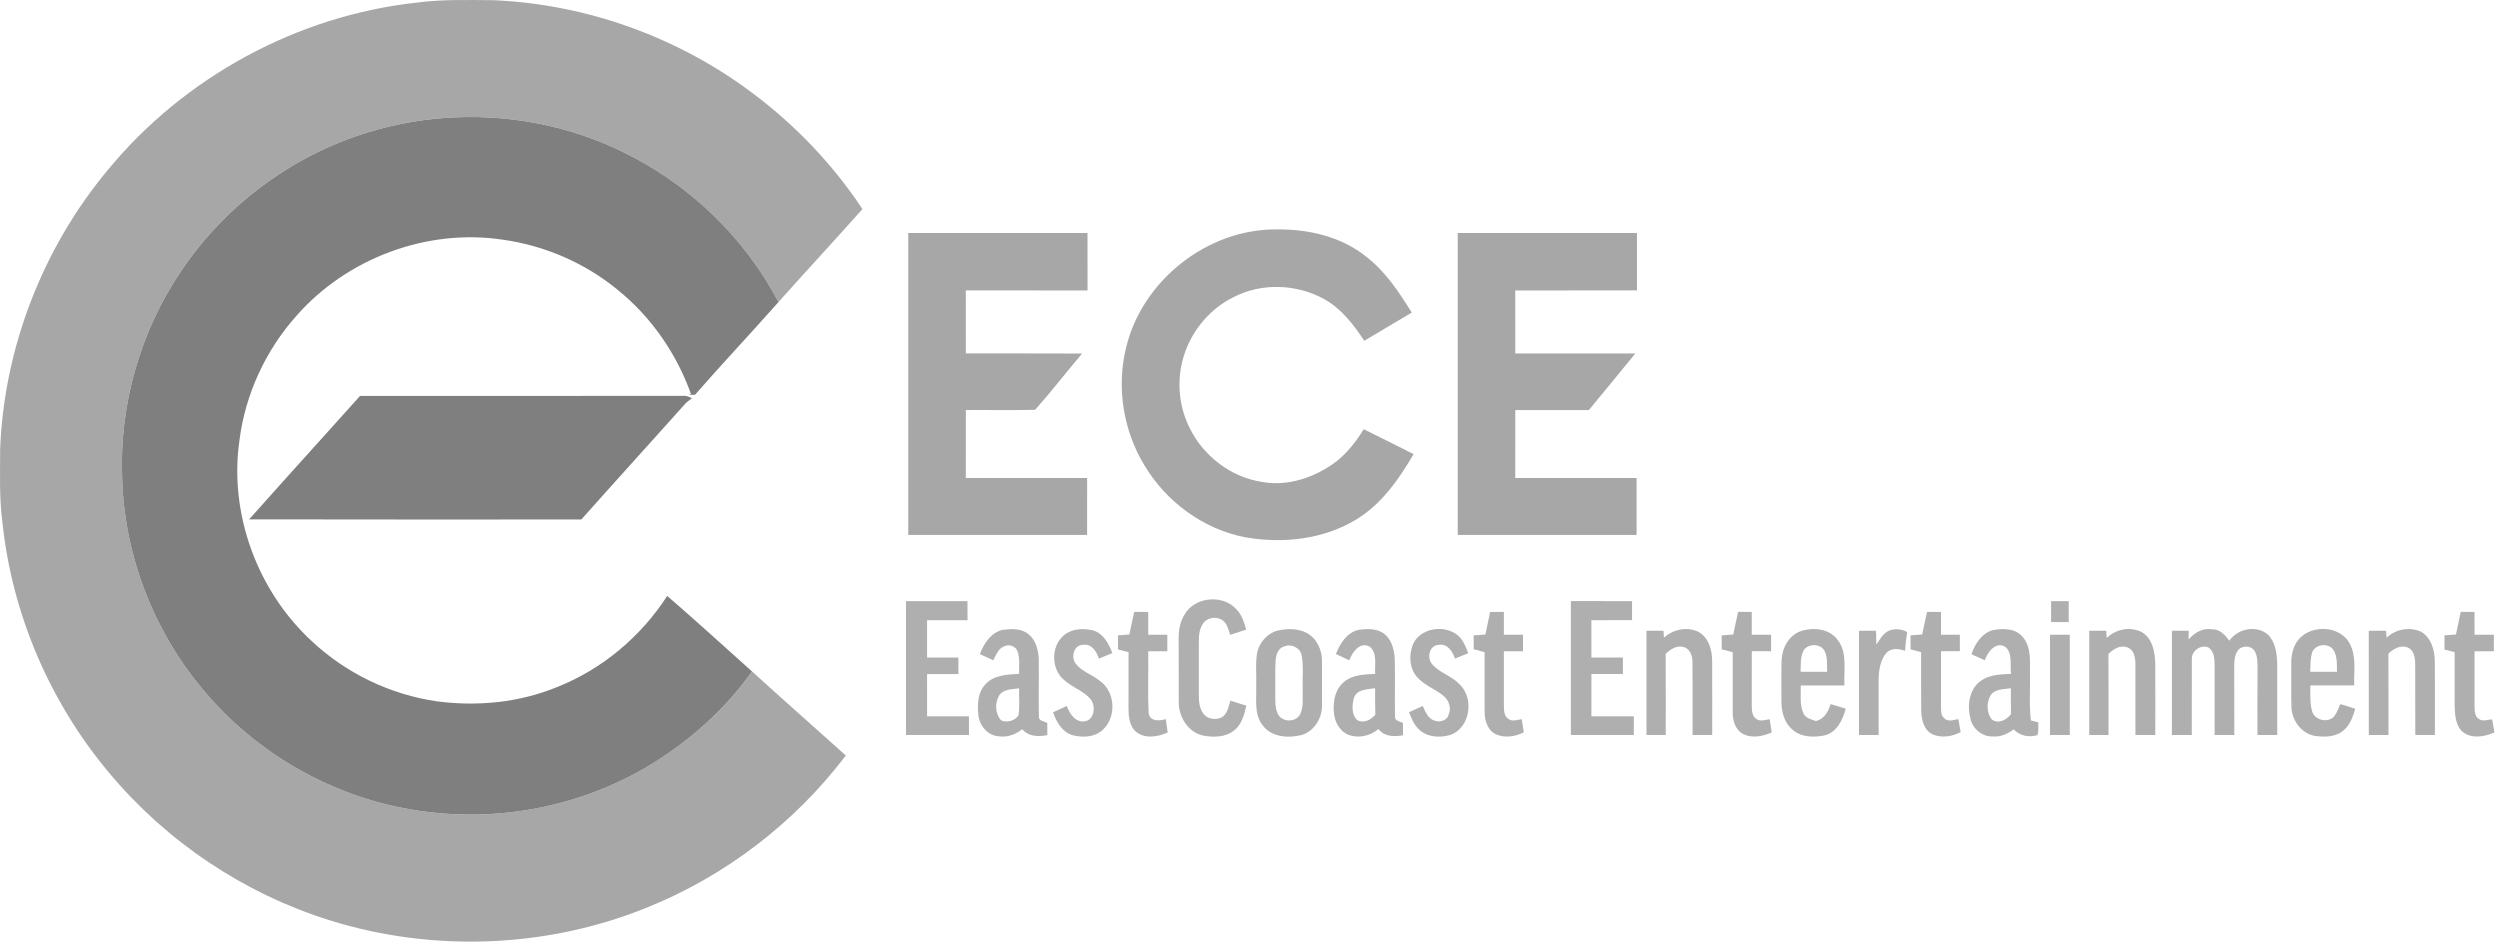 <svg width="174" height="66" viewBox="0 0 174 66" fill="none" xmlns="http://www.w3.org/2000/svg">
<path d="M29.037 0.179C30.778 -0.054 32.537 0.004 34.289 0.012C40.792 0.276 47.188 2.577 52.388 6.488C55.365 8.719 57.973 11.45 60.028 14.553C58.094 16.724 56.115 18.854 54.182 21.024C51.818 16.507 47.954 12.805 43.369 10.583C38.09 7.984 31.847 7.451 26.189 9.043C20.662 10.569 15.746 14.154 12.569 18.922C9.732 23.13 8.292 28.249 8.506 33.319C8.666 38.98 10.948 44.532 14.754 48.718C18.585 52.971 23.967 55.798 29.653 56.495C35.109 57.206 40.801 56.008 45.479 53.099C48.145 51.444 50.527 49.297 52.342 46.732C54.5 48.701 56.697 50.627 58.868 52.582C55.303 57.292 50.438 61.006 44.952 63.197C37.994 66.001 30.068 66.289 22.915 64.042C16.973 62.182 11.592 58.578 7.603 53.797C3.466 48.879 0.826 42.712 0.164 36.316C-0.056 34.639 0.009 32.944 0.01 31.257C0.285 24.185 2.984 17.245 7.516 11.815C12.834 5.357 20.714 1.074 29.037 0.179Z" fill="#A7A7A7"/>
<path d="M78.369 24.228C79.467 19.533 84.043 15.915 88.872 15.967C91.081 15.945 93.375 16.469 95.119 17.889C96.446 18.922 97.379 20.344 98.258 21.754C97.153 22.405 96.052 23.06 94.953 23.719C94.21 22.594 93.361 21.477 92.157 20.815C90.252 19.765 87.817 19.668 85.873 20.672C84.277 21.451 83.034 22.897 82.46 24.573C81.86 26.282 81.998 28.23 82.826 29.841C83.79 31.764 85.689 33.217 87.828 33.539C89.397 33.836 91.03 33.376 92.373 32.554C93.458 31.919 94.264 30.931 94.916 29.874C96.078 30.445 97.233 31.027 98.389 31.607C97.36 33.357 96.157 35.096 94.383 36.164C92.093 37.552 89.254 37.852 86.652 37.392C83.742 36.826 81.162 34.92 79.65 32.384C78.185 29.971 77.696 26.973 78.369 24.228Z" fill="#A7A7A7"/>
<path d="M63.216 16.216C67.375 16.213 71.532 16.216 75.691 16.215C75.69 17.548 75.691 18.882 75.693 20.215C72.868 20.213 70.044 20.215 67.219 20.213C67.226 21.675 67.221 23.138 67.223 24.599C69.919 24.604 72.615 24.59 75.312 24.606C74.214 25.904 73.173 27.257 72.043 28.523C70.437 28.566 68.83 28.527 67.223 28.539C67.219 30.116 67.226 31.692 67.221 33.27C70.034 33.268 72.849 33.266 75.664 33.27C75.664 34.591 75.667 35.911 75.663 37.233C71.513 37.235 67.365 37.235 63.216 37.233C63.214 30.228 63.214 23.222 63.216 16.216Z" fill="#A7A7A7"/>
<path d="M101.459 16.216C105.618 16.213 109.775 16.216 113.932 16.215C113.934 17.548 113.932 18.881 113.934 20.213C111.111 20.215 108.286 20.215 105.462 20.215C105.467 21.675 105.462 23.138 105.465 24.599C108.25 24.601 111.035 24.599 113.821 24.599C112.753 25.923 111.66 27.225 110.584 28.541C108.877 28.539 107.171 28.543 105.465 28.539C105.464 30.116 105.465 31.692 105.462 33.27C108.277 33.268 111.092 33.266 113.907 33.27C113.908 34.59 113.908 35.91 113.907 37.23C109.757 37.235 105.61 37.233 101.46 37.232C101.455 30.226 101.457 23.22 101.459 16.215V16.216Z" fill="#A7A7A7"/>
<path d="M17.34 36.148C19.899 33.273 22.487 30.421 25.059 27.557C32.524 27.552 39.986 27.562 47.449 27.552C47.701 27.529 47.953 27.582 48.163 27.73C47.944 27.865 47.745 28.024 47.584 28.222C45.218 30.873 42.822 33.499 40.461 36.156C32.754 36.153 25.047 36.168 17.34 36.148Z" fill="#7F7F7F"/>
<path d="M82.444 42.772C83.151 41.518 85.162 41.343 86.085 42.443C86.449 42.818 86.593 43.332 86.736 43.82C86.363 43.939 85.993 44.063 85.625 44.185C85.498 43.851 85.433 43.462 85.149 43.219C84.762 42.881 84.116 42.946 83.781 43.324C83.512 43.682 83.432 44.144 83.44 44.584C83.44 45.858 83.442 47.132 83.439 48.406C83.439 48.879 83.494 49.406 83.839 49.764C84.132 50.074 84.63 50.104 85.008 49.941C85.435 49.711 85.5 49.182 85.635 48.765C86.003 48.884 86.374 49.001 86.747 49.115C86.601 49.734 86.428 50.417 85.903 50.831C85.289 51.331 84.427 51.335 83.689 51.185C82.674 50.935 82.041 49.891 82.041 48.887C82.031 47.513 82.046 46.137 82.036 44.761C82.012 44.079 82.068 43.363 82.444 42.772Z" fill="#AFAFAF"/>
<path d="M63.058 51.156C63.056 48.05 63.056 44.943 63.058 41.838C64.484 41.837 65.911 41.837 67.337 41.838C67.337 42.279 67.337 42.722 67.341 43.165C66.401 43.165 65.462 43.163 64.524 43.166C64.526 44.031 64.526 44.897 64.524 45.762C65.251 45.762 65.978 45.762 66.704 45.764C66.704 46.146 66.704 46.529 66.704 46.913C65.978 46.914 65.251 46.914 64.524 46.913C64.524 47.893 64.524 48.874 64.526 49.856C65.497 49.853 66.468 49.856 67.439 49.855C67.439 50.288 67.441 50.721 67.441 51.156C65.979 51.156 64.519 51.157 63.058 51.156Z" fill="#AFAFAF"/>
<path d="M109.332 41.836C110.751 41.837 112.171 41.834 113.591 41.837C113.589 42.279 113.589 42.721 113.591 43.163C112.647 43.166 111.703 43.164 110.76 43.164C110.759 44.03 110.759 44.897 110.762 45.762C111.492 45.762 112.223 45.76 112.955 45.765V46.912C112.223 46.914 111.492 46.912 110.762 46.912C110.759 47.893 110.759 48.873 110.762 49.855C111.746 49.855 112.729 49.852 113.715 49.855V51.155C112.253 51.158 110.793 51.155 109.332 51.157V41.836Z" fill="#AFAFAF"/>
<path d="M142.756 43.297C142.753 42.81 142.754 42.324 142.756 41.837H143.982C143.982 42.324 143.982 42.811 143.982 43.298C143.571 43.297 143.164 43.297 142.757 43.297H142.756Z" fill="#AFAFAF"/>
<path d="M78.939 42.59C79.262 42.589 79.589 42.589 79.916 42.59V44.177C80.357 44.175 80.802 44.175 81.246 44.177C81.244 44.559 81.244 44.943 81.246 45.327C80.802 45.326 80.359 45.326 79.916 45.326C79.942 46.773 79.87 48.225 79.95 49.67C80.057 50.235 80.714 50.181 81.14 50.048C81.184 50.359 81.227 50.672 81.27 50.984C80.578 51.295 79.664 51.44 79.042 50.913C78.575 50.478 78.54 49.792 78.545 49.199C78.55 47.929 78.548 46.662 78.547 45.392C78.301 45.329 78.056 45.267 77.814 45.202C77.812 44.875 77.812 44.548 77.814 44.221C78.076 44.199 78.336 44.177 78.602 44.161C78.717 43.637 78.826 43.114 78.939 42.59Z" fill="#AFAFAF"/>
<path d="M103.713 42.59C104.03 42.589 104.348 42.589 104.67 42.59V44.177C105.111 44.175 105.555 44.175 106 44.175C105.998 44.559 105.998 44.943 106.001 45.327C105.557 45.326 105.113 45.326 104.67 45.326C104.673 46.565 104.67 47.803 104.67 49.042C104.683 49.386 104.648 49.826 104.986 50.037C105.255 50.253 105.612 50.081 105.919 50.056C105.96 50.359 106.004 50.663 106.055 50.967C105.463 51.271 104.725 51.386 104.107 51.102C103.527 50.827 103.329 50.134 103.329 49.54C103.321 48.158 103.331 46.776 103.328 45.394C103.074 45.324 102.82 45.254 102.569 45.184C102.566 44.862 102.566 44.542 102.567 44.223C102.837 44.201 103.107 44.18 103.383 44.164C103.499 43.641 103.604 43.114 103.713 42.59Z" fill="#AFAFAF"/>
<path d="M120.97 42.586C121.286 42.586 121.602 42.589 121.922 42.591C121.924 43.119 121.924 43.649 121.924 44.179C122.37 44.176 122.819 44.176 123.268 44.179C123.266 44.56 123.266 44.942 123.268 45.326C122.819 45.326 122.37 45.326 121.925 45.325C121.925 46.564 121.925 47.803 121.922 49.041C121.932 49.392 121.911 49.842 122.259 50.05C122.527 50.242 122.869 50.09 123.166 50.056C123.215 50.363 123.26 50.669 123.311 50.975C122.647 51.278 121.806 51.426 121.167 50.991C120.718 50.647 120.583 50.05 120.596 49.512C120.596 48.14 120.599 46.766 120.597 45.393C120.34 45.328 120.083 45.26 119.831 45.195C119.828 44.871 119.828 44.547 119.829 44.225C120.096 44.201 120.361 44.179 120.634 44.162C120.748 43.636 120.859 43.111 120.97 42.586Z" fill="#AFAFAF"/>
<path d="M134.119 42.592C134.443 42.588 134.767 42.588 135.094 42.59C135.095 43.118 135.095 43.648 135.095 44.177C135.53 44.175 135.968 44.175 136.406 44.177C136.406 44.559 136.406 44.941 136.406 45.325C135.968 45.327 135.53 45.325 135.095 45.325C135.095 46.619 135.095 47.91 135.094 49.204C135.1 49.477 135.084 49.811 135.327 49.997C135.59 50.27 135.982 50.099 136.303 50.049C136.355 50.351 136.408 50.652 136.462 50.954C135.879 51.262 135.16 51.377 134.538 51.125C133.915 50.855 133.737 50.113 133.716 49.497C133.699 48.128 133.716 46.758 133.71 45.387C133.463 45.325 133.217 45.26 132.974 45.197C132.972 44.87 132.972 44.545 132.974 44.219C133.242 44.199 133.51 44.178 133.783 44.161C133.894 43.637 134.002 43.114 134.119 42.592Z" fill="#AFAFAF"/>
<path d="M171.267 42.587C171.585 42.589 171.902 42.589 172.226 42.59C172.227 43.118 172.227 43.648 172.229 44.177C172.675 44.175 173.124 44.175 173.573 44.177C173.57 44.559 173.57 44.942 173.57 45.326H172.229C172.23 46.619 172.226 47.914 172.229 49.209C172.235 49.512 172.253 49.904 172.565 50.061C172.835 50.234 173.157 50.078 173.452 50.067C173.508 50.368 173.555 50.672 173.612 50.975C172.954 51.271 172.11 51.43 171.478 50.995C170.92 50.584 170.872 49.832 170.845 49.201C170.839 47.93 170.845 46.659 170.844 45.389C170.606 45.329 170.367 45.267 170.136 45.207C170.131 44.877 170.133 44.548 170.136 44.218C170.398 44.196 170.664 44.177 170.934 44.161C171.042 43.636 171.151 43.111 171.269 42.587H171.267Z" fill="#AFAFAF"/>
<path d="M68.198 45.526C68.48 44.78 68.989 43.996 69.826 43.83C70.411 43.76 71.084 43.731 71.569 44.13C72.099 44.536 72.268 45.239 72.298 45.875C72.317 47.195 72.279 48.517 72.309 49.837C72.258 50.18 72.671 50.207 72.891 50.312C72.891 50.596 72.891 50.878 72.894 51.164C72.277 51.294 71.585 51.272 71.146 50.755C70.678 51.131 70.079 51.34 69.478 51.243C68.754 51.185 68.201 50.539 68.102 49.845C68.017 49.09 68.026 48.224 68.577 47.635C69.165 46.975 70.113 46.943 70.931 46.899C70.916 46.383 70.997 45.847 70.827 45.35C70.713 44.964 70.216 44.806 69.876 44.991C69.467 45.145 69.329 45.609 69.127 45.953C68.816 45.809 68.505 45.669 68.198 45.526ZM69.592 48.33C69.227 48.858 69.238 49.658 69.681 50.139C70.105 50.315 70.632 50.172 70.887 49.783C70.986 49.163 70.911 48.53 70.928 47.905C70.473 47.983 69.919 47.943 69.592 48.33Z" fill="#AFAFAF"/>
<path d="M74.059 44.204C74.615 43.741 75.413 43.719 76.087 43.876C76.801 44.095 77.176 44.801 77.419 45.455C77.106 45.586 76.792 45.713 76.478 45.84C76.332 45.344 75.978 44.791 75.381 44.882C74.734 44.879 74.518 45.75 74.872 46.197C75.302 46.753 76.021 46.953 76.552 47.391C77.655 48.159 77.723 49.982 76.701 50.842C76.143 51.324 75.33 51.343 74.648 51.169C73.92 50.95 73.526 50.247 73.293 49.576C73.606 49.423 73.924 49.282 74.242 49.135C74.443 49.63 74.769 50.212 75.381 50.217C76.146 50.217 76.313 49.177 75.914 48.678C75.424 48.075 74.631 47.855 74.07 47.335C73.141 46.58 73.134 44.964 74.059 44.204Z" fill="#AFAFAF"/>
<path d="M88.923 43.887C89.594 43.741 90.353 43.723 90.97 44.066C91.66 44.441 92.017 45.248 92.011 46.012C92.012 47.019 92.007 48.028 92.012 49.038C92.047 49.947 91.487 50.889 90.592 51.157C89.664 51.392 88.493 51.311 87.879 50.481C87.273 49.707 87.46 48.674 87.434 47.763C87.46 46.976 87.365 46.178 87.503 45.398C87.671 44.69 88.212 44.074 88.923 43.887ZM89.386 44.991C88.963 45.098 88.813 45.57 88.785 45.956C88.729 46.719 88.777 47.486 88.759 48.251C88.767 48.75 88.72 49.288 88.966 49.745C89.289 50.288 90.202 50.275 90.495 49.704C90.752 49.153 90.644 48.522 90.668 47.933C90.638 47.156 90.74 46.367 90.592 45.601C90.486 45.072 89.865 44.785 89.386 44.991Z" fill="#AFAFAF"/>
<path d="M92.977 45.518C93.27 44.792 93.738 44.023 94.559 43.837C95.179 43.752 95.907 43.723 96.409 44.172C96.929 44.629 97.064 45.362 97.08 46.024C97.109 47.292 97.066 48.563 97.094 49.83C97.037 50.172 97.42 50.205 97.645 50.313C97.645 50.598 97.645 50.886 97.648 51.174C97.036 51.293 96.35 51.271 95.934 50.738C95.374 51.217 94.579 51.404 93.878 51.154C93.224 50.901 92.856 50.197 92.835 49.524C92.767 48.763 92.954 47.898 93.597 47.419C94.195 46.949 94.989 46.944 95.714 46.9C95.66 46.273 95.898 45.424 95.306 44.992C94.622 44.651 94.122 45.413 93.905 45.956C93.596 45.806 93.284 45.664 92.977 45.518ZM94.248 48.536C94.1 49.042 94.041 49.726 94.465 50.119C94.921 50.373 95.425 50.102 95.723 49.737C95.704 49.126 95.711 48.513 95.709 47.901C95.193 47.985 94.478 47.95 94.248 48.536Z" fill="#AFAFAF"/>
<path d="M98.335 44.866C98.897 43.51 101.128 43.387 101.836 44.674C101.98 44.922 102.08 45.193 102.191 45.458C101.882 45.587 101.574 45.714 101.266 45.842C101.101 45.347 100.735 44.766 100.125 44.884C99.495 44.906 99.299 45.752 99.648 46.191C100.154 46.815 100.998 47.02 101.552 47.596C102.631 48.554 102.348 50.674 100.928 51.156C100.203 51.367 99.308 51.315 98.748 50.753C98.405 50.436 98.235 49.993 98.07 49.569C98.386 49.422 98.703 49.277 99.022 49.135C99.208 49.52 99.375 50.004 99.825 50.15C100.205 50.307 100.741 50.149 100.834 49.711C101.034 49.252 100.828 48.711 100.45 48.414C99.881 47.957 99.16 47.706 98.662 47.161C98.091 46.556 98.043 45.612 98.335 44.866Z" fill="#AFAFAF"/>
<path d="M115.812 44.384C116.447 43.799 117.421 43.593 118.212 43.977C118.927 44.368 119.167 45.244 119.167 46.008C119.176 47.724 119.167 49.44 119.17 51.157C118.713 51.157 118.258 51.155 117.804 51.155C117.791 49.445 117.815 47.733 117.793 46.022C117.797 45.598 117.575 45.087 117.11 45.019C116.645 44.917 116.246 45.213 115.93 45.509C115.946 47.391 115.933 49.273 115.936 51.155H114.594V43.899C114.989 43.899 115.382 43.899 115.779 43.9C115.787 44.023 115.803 44.264 115.812 44.384Z" fill="#AFAFAF"/>
<path d="M125.323 43.931C126.202 43.636 127.352 43.752 127.923 44.566C128.599 45.472 128.312 46.66 128.373 47.707C127.359 47.706 126.345 47.706 125.331 47.707C125.355 48.355 125.237 49.048 125.524 49.654C125.67 49.997 126.064 50.062 126.375 50.183C126.963 50.061 127.246 49.537 127.409 49.007C127.76 49.105 128.111 49.216 128.463 49.326C128.255 50.089 127.868 50.932 127.044 51.17C126.275 51.343 125.356 51.333 124.744 50.772C124.152 50.272 123.972 49.458 123.987 48.717C123.998 47.788 123.968 46.858 123.999 45.932C124.037 45.092 124.502 44.228 125.323 43.931ZM125.535 45.262C125.288 45.718 125.345 46.255 125.32 46.755C125.935 46.755 126.553 46.755 127.17 46.757C127.144 46.278 127.219 45.762 126.998 45.319C126.713 44.781 125.865 44.764 125.535 45.262Z" fill="#AFAFAF"/>
<path d="M131.463 43.899C131.872 43.733 132.353 43.771 132.739 43.99C132.666 44.421 132.62 44.858 132.593 45.296C132.163 45.147 131.623 45.074 131.288 45.451C130.863 45.954 130.766 46.648 130.752 47.284C130.752 48.574 130.754 49.865 130.754 51.157C130.297 51.156 129.84 51.156 129.386 51.156C129.384 48.737 129.384 46.321 129.386 43.902C129.778 43.899 130.175 43.899 130.571 43.899C130.582 44.221 130.589 44.545 130.597 44.869C130.83 44.507 131.052 44.088 131.463 43.899Z" fill="#AFAFAF"/>
<path d="M137.214 45.531C137.458 44.813 137.923 44.087 138.689 43.86C139.411 43.715 140.325 43.725 140.816 44.374C141.406 45.1 141.273 46.097 141.287 46.97C141.312 48.028 141.219 49.094 141.352 50.148C141.522 50.194 141.695 50.235 141.873 50.272C141.842 50.565 141.914 50.886 141.804 51.165C141.217 51.346 140.575 51.21 140.149 50.764C139.726 51.084 139.219 51.308 138.677 51.257C137.944 51.281 137.285 50.707 137.138 50.002C136.909 49.102 137.05 47.969 137.855 47.393C138.459 46.947 139.245 46.936 139.967 46.9C139.891 46.283 140.092 45.465 139.564 45.016C138.883 44.626 138.34 45.397 138.136 45.957C137.826 45.813 137.52 45.672 137.214 45.531ZM138.528 48.422C138.259 48.917 138.263 49.607 138.616 50.059C139.067 50.431 139.661 50.104 139.965 49.704C139.954 49.102 139.959 48.502 139.957 47.903C139.462 47.979 138.828 47.934 138.528 48.422Z" fill="#AFAFAF"/>
<path d="M146.629 44.4C147.265 43.775 148.303 43.58 149.096 44.013C149.823 44.459 149.977 45.376 150.007 46.16C150.02 47.826 150.007 49.491 150.01 51.157C149.547 51.157 149.087 51.155 148.627 51.155C148.62 49.497 148.63 47.84 148.625 46.182C148.619 45.757 148.52 45.209 148.06 45.056C147.562 44.872 147.084 45.179 146.746 45.517C146.764 47.396 146.75 49.275 146.753 51.155H145.412C145.409 48.737 145.41 46.319 145.412 43.901C145.802 43.899 146.197 43.899 146.593 43.901C146.602 44.026 146.62 44.275 146.629 44.4Z" fill="#AFAFAF"/>
<path d="M152.325 44.508C152.73 44.039 153.309 43.691 153.953 43.798C154.491 43.774 154.869 44.197 155.164 44.591C155.738 43.747 157.044 43.49 157.841 44.161C158.368 44.68 158.472 45.464 158.495 46.171C158.501 47.833 158.491 49.494 158.496 51.155H157.119C157.12 49.602 157.114 48.05 157.124 46.498C157.117 46.084 157.133 45.637 156.9 45.276C156.632 44.905 155.997 44.915 155.743 45.292C155.545 45.597 155.496 45.97 155.503 46.325C155.507 47.936 155.507 49.546 155.507 51.157C155.048 51.155 154.591 51.155 154.137 51.155C154.137 49.546 154.139 47.939 154.139 46.332C154.129 45.889 154.121 45.357 153.722 45.072C153.198 44.821 152.528 45.294 152.552 45.86C152.541 47.625 152.555 49.391 152.549 51.157C152.086 51.155 151.624 51.155 151.165 51.155C151.164 48.737 151.164 46.317 151.165 43.899H152.338L152.325 44.508Z" fill="#AFAFAF"/>
<path d="M159.809 44.761C160.566 43.441 162.84 43.434 163.546 44.81C164.028 45.699 163.814 46.74 163.855 47.706C162.837 47.708 161.818 47.708 160.799 47.706C160.809 48.299 160.758 48.91 160.918 49.489C161.082 50.103 161.94 50.33 162.407 49.916C162.641 49.661 162.74 49.315 162.886 49.007C163.233 49.105 163.579 49.217 163.927 49.331C163.76 49.865 163.584 50.435 163.14 50.808C162.587 51.317 161.772 51.319 161.075 51.211C160.155 51.027 159.511 50.126 159.485 49.21C159.454 48.253 159.484 47.297 159.471 46.338C159.455 45.795 159.519 45.234 159.809 44.761ZM160.918 45.424C160.799 45.857 160.807 46.311 160.79 46.755C161.41 46.755 162.032 46.755 162.656 46.757C162.632 46.229 162.702 45.634 162.37 45.184C161.984 44.716 161.128 44.85 160.918 45.424Z" fill="#AFAFAF"/>
<path d="M166.105 44.387C166.727 43.791 167.696 43.607 168.487 43.961C169.209 44.359 169.45 45.241 169.461 46.014C169.483 47.728 169.461 49.441 169.47 51.157C169.013 51.155 168.556 51.155 168.103 51.153C168.093 49.494 168.111 47.832 168.098 46.172C168.085 45.757 167.999 45.221 167.555 45.059C167.06 44.868 166.582 45.171 166.232 45.493C166.243 47.38 166.235 49.267 166.237 51.155H164.869C164.866 48.737 164.87 46.319 164.867 43.899C165.267 43.899 165.667 43.899 166.07 43.9C166.078 44.021 166.095 44.265 166.105 44.387Z" fill="#AFAFAF"/>
<path d="M142.682 44.177C143.139 44.175 143.597 44.175 144.056 44.177C144.057 46.503 144.057 48.829 144.057 51.156H142.682C142.678 48.829 142.68 46.503 142.682 44.177Z" fill="#AFAFAF"/>
<path d="M26.188 9.043C31.847 7.451 38.089 7.984 43.368 10.584C47.954 12.805 51.818 16.507 54.182 21.024C52.264 23.192 50.275 25.301 48.371 27.479C48.262 27.481 48.043 27.481 47.933 27.481L48.094 27.427C47.088 24.609 45.325 22.059 42.994 20.177C40.706 18.295 37.884 17.075 34.949 16.677C29.708 15.896 24.165 17.976 20.665 21.942C18.507 24.346 17.083 27.405 16.671 30.61C15.922 35.732 17.904 41.135 21.709 44.631C24.089 46.863 27.164 48.341 30.393 48.81C33.213 49.186 36.14 48.904 38.781 47.816C41.916 46.573 44.614 44.306 46.437 41.475C48.433 43.196 50.375 44.977 52.341 46.732C50.526 49.297 48.144 51.444 45.479 53.099C40.801 56.008 35.109 57.206 29.652 56.495C23.967 55.798 18.584 52.971 14.754 48.718C10.947 44.532 8.665 38.98 8.505 33.319C8.291 28.249 9.732 23.13 12.569 18.922C15.746 14.154 20.662 10.569 26.188 9.043Z" fill="#7F7F7F"/>
</svg>
